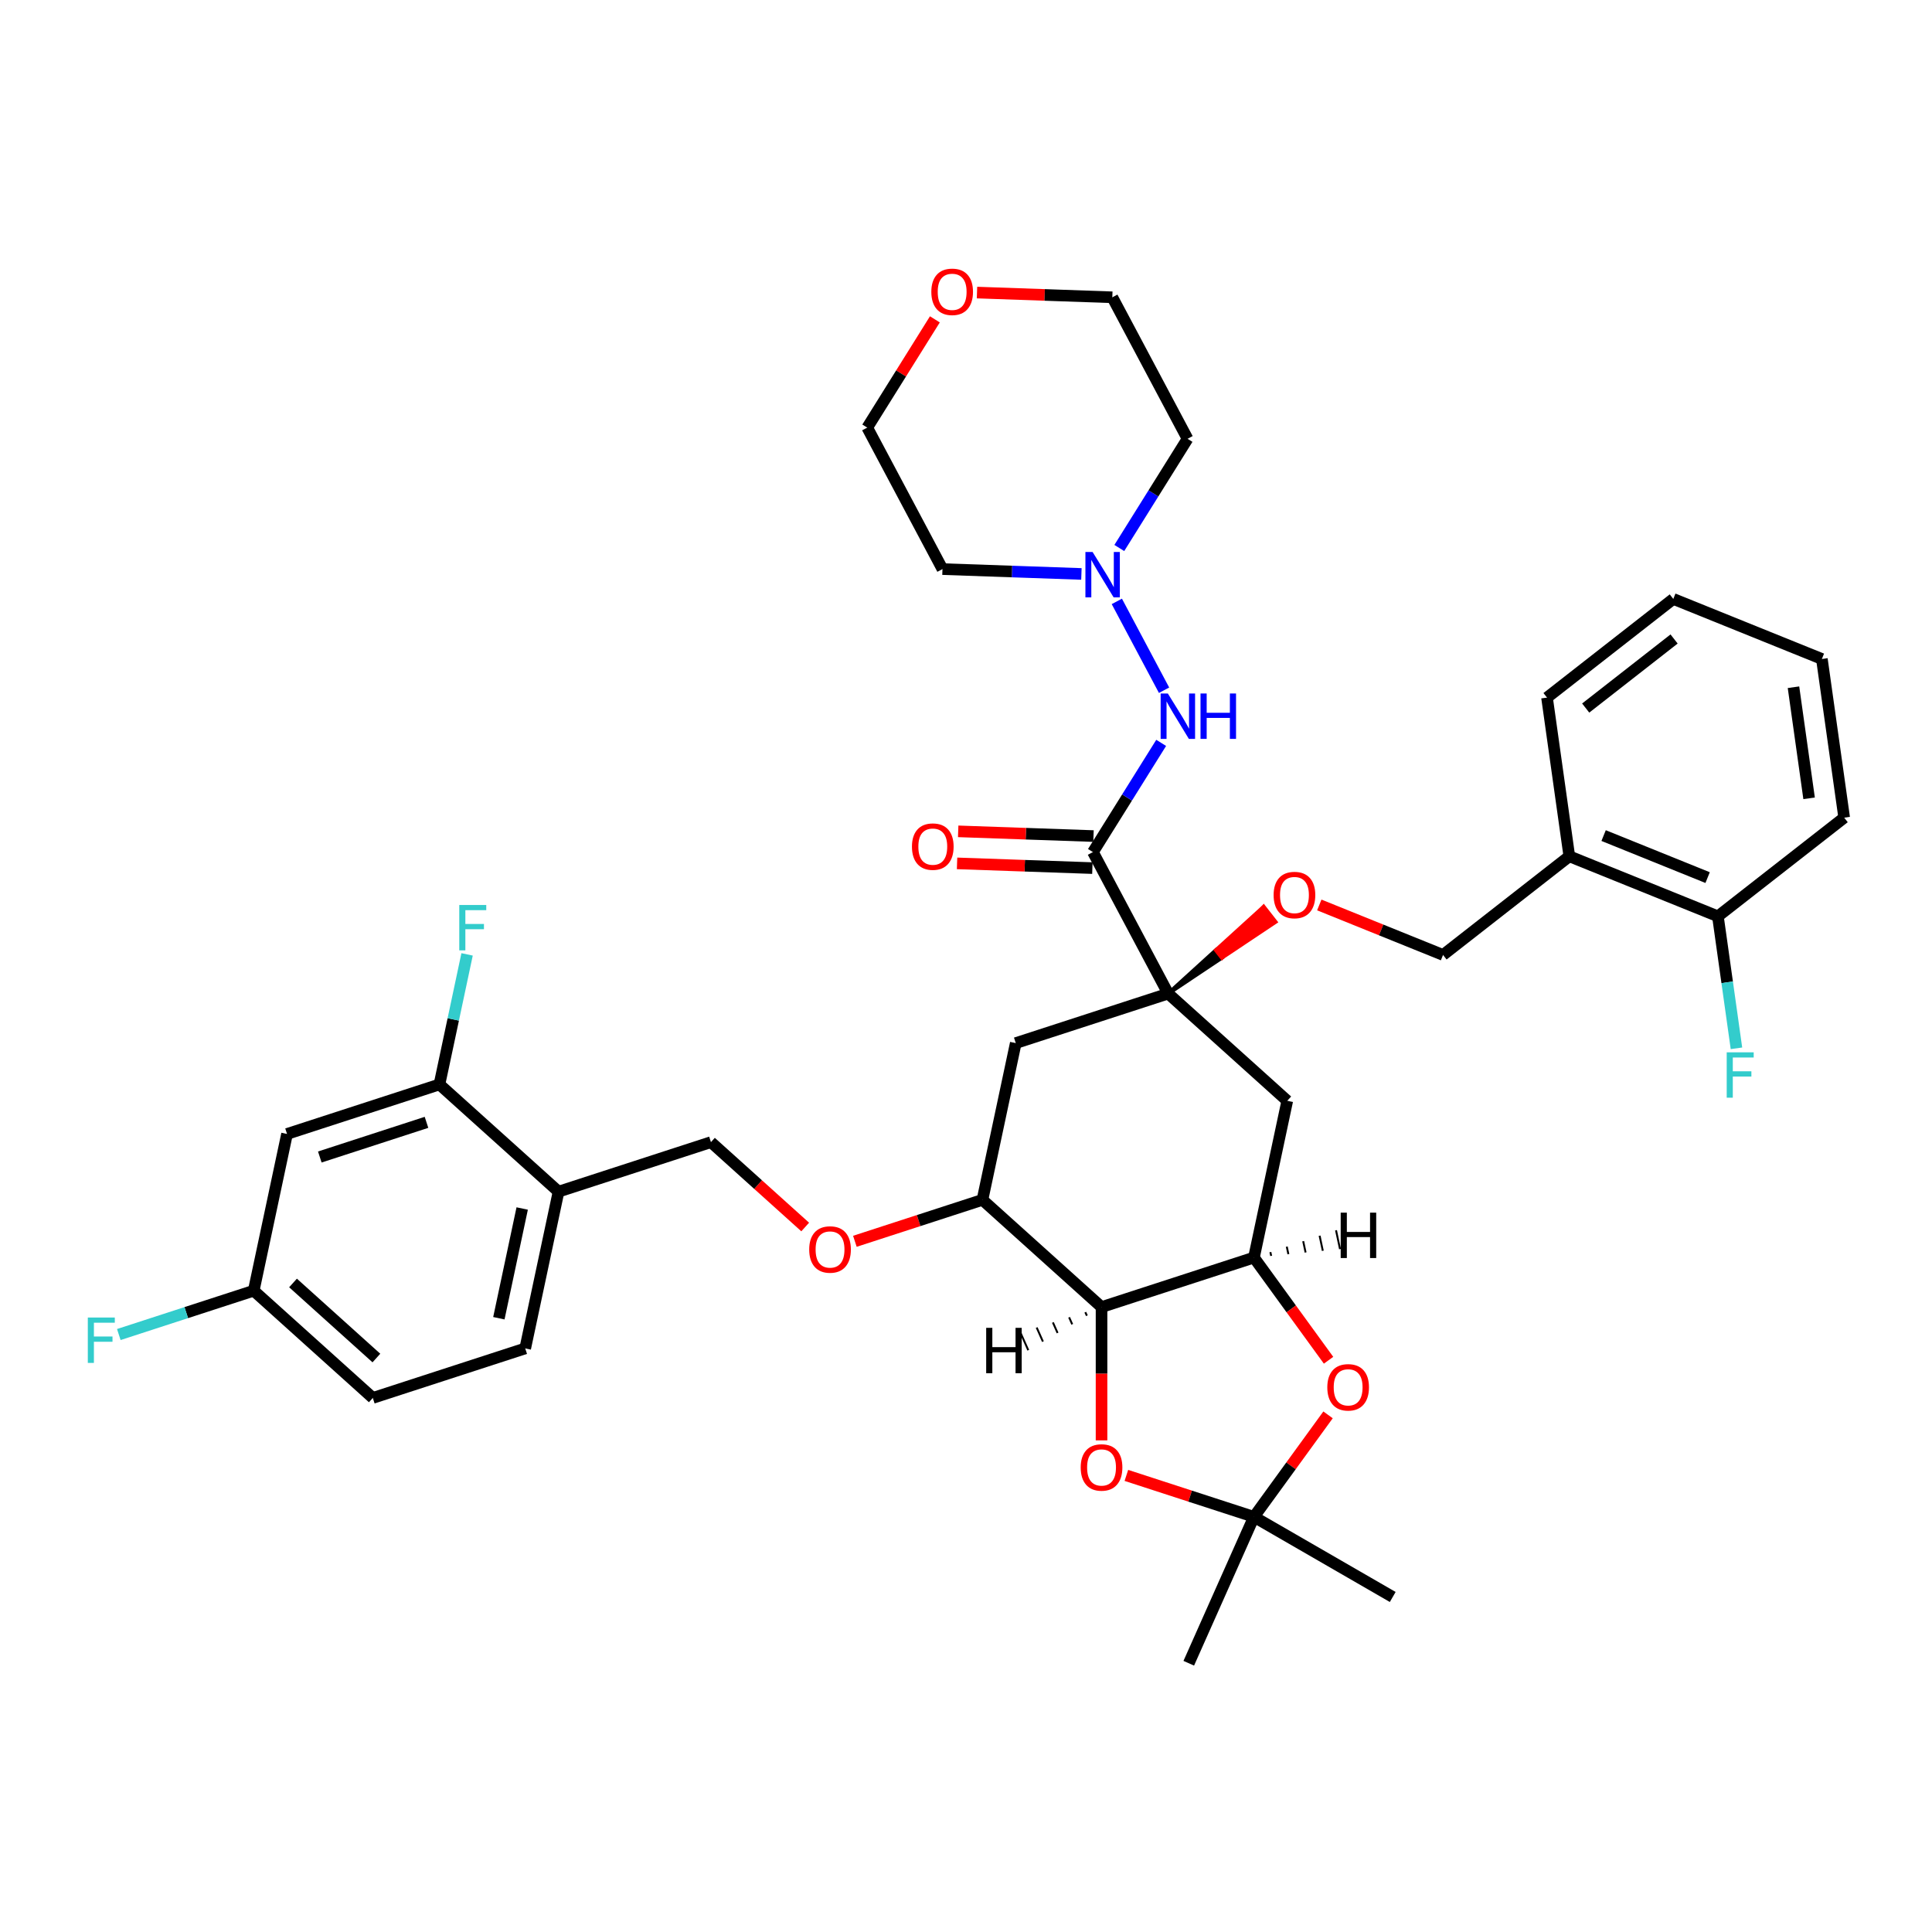<?xml version='1.0' encoding='iso-8859-1'?>
<svg version='1.1' baseProfile='full'
              xmlns='http://www.w3.org/2000/svg'
                      xmlns:rdkit='http://www.rdkit.org/xml'
                      xmlns:xlink='http://www.w3.org/1999/xlink'
                  xml:space='preserve'
width='1000px' height='1000px' viewBox='0 0 1000 1000'>
<!-- END OF HEADER -->
<rect style='opacity:1.0;fill:#FFFFFF;stroke:none' width='1000' height='1000' x='0' y='0'> </rect>
<path class='bond-0' d='M 192.966,723.567 L 131.325,668.065' style='fill:none;fill-rule:evenodd;stroke:#000000;stroke-width:6px;stroke-linecap:butt;stroke-linejoin:miter;stroke-opacity:1' />
<path class='bond-0' d='M 194.821,702.914 L 151.672,664.062' style='fill:none;fill-rule:evenodd;stroke:#000000;stroke-width:6px;stroke-linecap:butt;stroke-linejoin:miter;stroke-opacity:1' />
<path class='bond-1' d='M 192.966,723.567 L 271.853,697.935' style='fill:none;fill-rule:evenodd;stroke:#000000;stroke-width:6px;stroke-linecap:butt;stroke-linejoin:miter;stroke-opacity:1' />
<path class='bond-2' d='M 416.769,635.095 L 392.377,613.133' style='fill:none;fill-rule:evenodd;stroke:#FF0000;stroke-width:6px;stroke-linecap:butt;stroke-linejoin:miter;stroke-opacity:1' />
<path class='bond-2' d='M 392.377,613.133 L 367.985,591.17' style='fill:none;fill-rule:evenodd;stroke:#000000;stroke-width:6px;stroke-linecap:butt;stroke-linejoin:miter;stroke-opacity:1' />
<path class='bond-3' d='M 442.483,642.494 L 475.498,631.767' style='fill:none;fill-rule:evenodd;stroke:#FF0000;stroke-width:6px;stroke-linecap:butt;stroke-linejoin:miter;stroke-opacity:1' />
<path class='bond-3' d='M 475.498,631.767 L 508.513,621.04' style='fill:none;fill-rule:evenodd;stroke:#000000;stroke-width:6px;stroke-linecap:butt;stroke-linejoin:miter;stroke-opacity:1' />
<path class='bond-4' d='M 367.985,591.17 L 289.098,616.802' style='fill:none;fill-rule:evenodd;stroke:#000000;stroke-width:6px;stroke-linecap:butt;stroke-linejoin:miter;stroke-opacity:1' />
<path class='bond-5' d='M 131.325,668.065 L 148.571,586.931' style='fill:none;fill-rule:evenodd;stroke:#000000;stroke-width:6px;stroke-linecap:butt;stroke-linejoin:miter;stroke-opacity:1' />
<path class='bond-6' d='M 131.325,668.065 L 96.411,679.41' style='fill:none;fill-rule:evenodd;stroke:#000000;stroke-width:6px;stroke-linecap:butt;stroke-linejoin:miter;stroke-opacity:1' />
<path class='bond-6' d='M 96.411,679.41 L 61.496,690.754' style='fill:none;fill-rule:evenodd;stroke:#33CCCC;stroke-width:6px;stroke-linecap:butt;stroke-linejoin:miter;stroke-opacity:1' />
<path class='bond-7' d='M 649.04,650.91 L 570.154,676.542' style='fill:none;fill-rule:evenodd;stroke:#000000;stroke-width:6px;stroke-linecap:butt;stroke-linejoin:miter;stroke-opacity:1' />
<path class='bond-8' d='M 649.04,650.91 L 668.35,677.487' style='fill:none;fill-rule:evenodd;stroke:#000000;stroke-width:6px;stroke-linecap:butt;stroke-linejoin:miter;stroke-opacity:1' />
<path class='bond-8' d='M 668.35,677.487 L 687.659,704.063' style='fill:none;fill-rule:evenodd;stroke:#FF0000;stroke-width:6px;stroke-linecap:butt;stroke-linejoin:miter;stroke-opacity:1' />
<path class='bond-9' d='M 649.04,650.91 L 666.286,569.776' style='fill:none;fill-rule:evenodd;stroke:#000000;stroke-width:6px;stroke-linecap:butt;stroke-linejoin:miter;stroke-opacity:1' />
<path class='bond-43' d='M 657.951,650.034 L 657.537,648.086' style='fill:none;fill-rule:evenodd;stroke:#000000;stroke-width:1.0px;stroke-linecap:butt;stroke-linejoin:miter;stroke-opacity:1' />
<path class='bond-43' d='M 666.861,649.157 L 666.033,645.263' style='fill:none;fill-rule:evenodd;stroke:#000000;stroke-width:1.0px;stroke-linecap:butt;stroke-linejoin:miter;stroke-opacity:1' />
<path class='bond-43' d='M 675.771,648.281 L 674.529,642.439' style='fill:none;fill-rule:evenodd;stroke:#000000;stroke-width:1.0px;stroke-linecap:butt;stroke-linejoin:miter;stroke-opacity:1' />
<path class='bond-43' d='M 684.681,647.405 L 683.026,639.616' style='fill:none;fill-rule:evenodd;stroke:#000000;stroke-width:1.0px;stroke-linecap:butt;stroke-linejoin:miter;stroke-opacity:1' />
<path class='bond-43' d='M 693.591,646.528 L 691.522,636.792' style='fill:none;fill-rule:evenodd;stroke:#000000;stroke-width:1.0px;stroke-linecap:butt;stroke-linejoin:miter;stroke-opacity:1' />
<path class='bond-10' d='M 570.154,676.542 L 570.154,711.039' style='fill:none;fill-rule:evenodd;stroke:#000000;stroke-width:6px;stroke-linecap:butt;stroke-linejoin:miter;stroke-opacity:1' />
<path class='bond-10' d='M 570.154,711.039 L 570.154,745.536' style='fill:none;fill-rule:evenodd;stroke:#FF0000;stroke-width:6px;stroke-linecap:butt;stroke-linejoin:miter;stroke-opacity:1' />
<path class='bond-11' d='M 570.154,676.542 L 508.513,621.04' style='fill:none;fill-rule:evenodd;stroke:#000000;stroke-width:6px;stroke-linecap:butt;stroke-linejoin:miter;stroke-opacity:1' />
<path class='bond-44' d='M 561.76,679.189 L 562.57,681.008' style='fill:none;fill-rule:evenodd;stroke:#000000;stroke-width:1.0px;stroke-linecap:butt;stroke-linejoin:miter;stroke-opacity:1' />
<path class='bond-44' d='M 553.367,681.837 L 554.986,685.474' style='fill:none;fill-rule:evenodd;stroke:#000000;stroke-width:1.0px;stroke-linecap:butt;stroke-linejoin:miter;stroke-opacity:1' />
<path class='bond-44' d='M 544.973,684.484 L 547.402,689.94' style='fill:none;fill-rule:evenodd;stroke:#000000;stroke-width:1.0px;stroke-linecap:butt;stroke-linejoin:miter;stroke-opacity:1' />
<path class='bond-44' d='M 536.579,687.132 L 539.818,694.406' style='fill:none;fill-rule:evenodd;stroke:#000000;stroke-width:1.0px;stroke-linecap:butt;stroke-linejoin:miter;stroke-opacity:1' />
<path class='bond-44' d='M 528.186,689.779 L 532.234,698.872' style='fill:none;fill-rule:evenodd;stroke:#000000;stroke-width:1.0px;stroke-linecap:butt;stroke-linejoin:miter;stroke-opacity:1' />
<path class='bond-12' d='M 687.393,732.331 L 668.217,758.726' style='fill:none;fill-rule:evenodd;stroke:#FF0000;stroke-width:6px;stroke-linecap:butt;stroke-linejoin:miter;stroke-opacity:1' />
<path class='bond-12' d='M 668.217,758.726 L 649.04,785.12' style='fill:none;fill-rule:evenodd;stroke:#000000;stroke-width:6px;stroke-linecap:butt;stroke-linejoin:miter;stroke-opacity:1' />
<path class='bond-13' d='M 583.011,763.665 L 616.025,774.393' style='fill:none;fill-rule:evenodd;stroke:#FF0000;stroke-width:6px;stroke-linecap:butt;stroke-linejoin:miter;stroke-opacity:1' />
<path class='bond-13' d='M 616.025,774.393 L 649.04,785.12' style='fill:none;fill-rule:evenodd;stroke:#000000;stroke-width:6px;stroke-linecap:butt;stroke-linejoin:miter;stroke-opacity:1' />
<path class='bond-14' d='M 649.04,785.12 L 720.874,826.593' style='fill:none;fill-rule:evenodd;stroke:#000000;stroke-width:6px;stroke-linecap:butt;stroke-linejoin:miter;stroke-opacity:1' />
<path class='bond-15' d='M 649.04,785.12 L 615.303,860.895' style='fill:none;fill-rule:evenodd;stroke:#000000;stroke-width:6px;stroke-linecap:butt;stroke-linejoin:miter;stroke-opacity:1' />
<path class='bond-16' d='M 666.286,569.776 L 604.645,514.274' style='fill:none;fill-rule:evenodd;stroke:#000000;stroke-width:6px;stroke-linecap:butt;stroke-linejoin:miter;stroke-opacity:1' />
<path class='bond-17' d='M 525.758,539.906 L 508.513,621.04' style='fill:none;fill-rule:evenodd;stroke:#000000;stroke-width:6px;stroke-linecap:butt;stroke-linejoin:miter;stroke-opacity:1' />
<path class='bond-18' d='M 525.758,539.906 L 604.645,514.274' style='fill:none;fill-rule:evenodd;stroke:#000000;stroke-width:6px;stroke-linecap:butt;stroke-linejoin:miter;stroke-opacity:1' />
<path class='bond-19' d='M 604.645,514.274 L 565.704,441.037' style='fill:none;fill-rule:evenodd;stroke:#000000;stroke-width:6px;stroke-linecap:butt;stroke-linejoin:miter;stroke-opacity:1' />
<path class='bond-20' d='M 604.645,514.274 L 632.43,495.724 L 629.366,491.802 Z' style='fill:#000000;fill-rule:evenodd;fill-opacity:1;stroke:#000000;stroke-width:2px;stroke-linecap:butt;stroke-linejoin:miter;stroke-opacity:1;' />
<path class='bond-20' d='M 632.43,495.724 L 654.087,469.33 L 660.215,477.174 Z' style='fill:#FF0000;fill-rule:evenodd;fill-opacity:1;stroke:#FF0000;stroke-width:2px;stroke-linecap:butt;stroke-linejoin:miter;stroke-opacity:1;' />
<path class='bond-20' d='M 632.43,495.724 L 629.366,491.802 L 654.087,469.33 Z' style='fill:#FF0000;fill-rule:evenodd;fill-opacity:1;stroke:#FF0000;stroke-width:2px;stroke-linecap:butt;stroke-linejoin:miter;stroke-opacity:1;' />
<path class='bond-21' d='M 565.993,432.747 L 530.974,431.525' style='fill:none;fill-rule:evenodd;stroke:#000000;stroke-width:6px;stroke-linecap:butt;stroke-linejoin:miter;stroke-opacity:1' />
<path class='bond-21' d='M 530.974,431.525 L 495.954,430.302' style='fill:none;fill-rule:evenodd;stroke:#FF0000;stroke-width:6px;stroke-linecap:butt;stroke-linejoin:miter;stroke-opacity:1' />
<path class='bond-21' d='M 565.414,449.327 L 530.395,448.104' style='fill:none;fill-rule:evenodd;stroke:#000000;stroke-width:6px;stroke-linecap:butt;stroke-linejoin:miter;stroke-opacity:1' />
<path class='bond-21' d='M 530.395,448.104 L 495.375,446.881' style='fill:none;fill-rule:evenodd;stroke:#FF0000;stroke-width:6px;stroke-linecap:butt;stroke-linejoin:miter;stroke-opacity:1' />
<path class='bond-22' d='M 565.704,441.037 L 583.364,412.775' style='fill:none;fill-rule:evenodd;stroke:#000000;stroke-width:6px;stroke-linecap:butt;stroke-linejoin:miter;stroke-opacity:1' />
<path class='bond-22' d='M 583.364,412.775 L 601.024,384.513' style='fill:none;fill-rule:evenodd;stroke:#0000FF;stroke-width:6px;stroke-linecap:butt;stroke-linejoin:miter;stroke-opacity:1' />
<path class='bond-23' d='M 682.864,468.402 L 714.889,481.341' style='fill:none;fill-rule:evenodd;stroke:#FF0000;stroke-width:6px;stroke-linecap:butt;stroke-linejoin:miter;stroke-opacity:1' />
<path class='bond-23' d='M 714.889,481.341 L 746.914,494.28' style='fill:none;fill-rule:evenodd;stroke:#000000;stroke-width:6px;stroke-linecap:butt;stroke-linejoin:miter;stroke-opacity:1' />
<path class='bond-24' d='M 559.736,297.074 L 523.779,295.818' style='fill:none;fill-rule:evenodd;stroke:#0000FF;stroke-width:6px;stroke-linecap:butt;stroke-linejoin:miter;stroke-opacity:1' />
<path class='bond-24' d='M 523.779,295.818 L 487.822,294.563' style='fill:none;fill-rule:evenodd;stroke:#000000;stroke-width:6px;stroke-linecap:butt;stroke-linejoin:miter;stroke-opacity:1' />
<path class='bond-25' d='M 579.353,283.639 L 597.013,255.377' style='fill:none;fill-rule:evenodd;stroke:#0000FF;stroke-width:6px;stroke-linecap:butt;stroke-linejoin:miter;stroke-opacity:1' />
<path class='bond-25' d='M 597.013,255.377 L 614.673,227.115' style='fill:none;fill-rule:evenodd;stroke:#000000;stroke-width:6px;stroke-linecap:butt;stroke-linejoin:miter;stroke-opacity:1' />
<path class='bond-26' d='M 578.065,311.276 L 602.519,357.267' style='fill:none;fill-rule:evenodd;stroke:#0000FF;stroke-width:6px;stroke-linecap:butt;stroke-linejoin:miter;stroke-opacity:1' />
<path class='bond-27' d='M 505.693,151.432 L 540.712,152.655' style='fill:none;fill-rule:evenodd;stroke:#FF0000;stroke-width:6px;stroke-linecap:butt;stroke-linejoin:miter;stroke-opacity:1' />
<path class='bond-27' d='M 540.712,152.655 L 575.732,153.878' style='fill:none;fill-rule:evenodd;stroke:#000000;stroke-width:6px;stroke-linecap:butt;stroke-linejoin:miter;stroke-opacity:1' />
<path class='bond-28' d='M 483.89,165.299 L 466.386,193.312' style='fill:none;fill-rule:evenodd;stroke:#FF0000;stroke-width:6px;stroke-linecap:butt;stroke-linejoin:miter;stroke-opacity:1' />
<path class='bond-28' d='M 466.386,193.312 L 448.881,221.325' style='fill:none;fill-rule:evenodd;stroke:#000000;stroke-width:6px;stroke-linecap:butt;stroke-linejoin:miter;stroke-opacity:1' />
<path class='bond-29' d='M 487.822,294.563 L 448.881,221.325' style='fill:none;fill-rule:evenodd;stroke:#000000;stroke-width:6px;stroke-linecap:butt;stroke-linejoin:miter;stroke-opacity:1' />
<path class='bond-30' d='M 746.914,494.28 L 812.276,443.213' style='fill:none;fill-rule:evenodd;stroke:#000000;stroke-width:6px;stroke-linecap:butt;stroke-linejoin:miter;stroke-opacity:1' />
<path class='bond-31' d='M 614.673,227.115 L 575.732,153.878' style='fill:none;fill-rule:evenodd;stroke:#000000;stroke-width:6px;stroke-linecap:butt;stroke-linejoin:miter;stroke-opacity:1' />
<path class='bond-32' d='M 812.276,443.213 L 889.183,474.285' style='fill:none;fill-rule:evenodd;stroke:#000000;stroke-width:6px;stroke-linecap:butt;stroke-linejoin:miter;stroke-opacity:1' />
<path class='bond-32' d='M 830.027,432.492 L 883.861,454.243' style='fill:none;fill-rule:evenodd;stroke:#000000;stroke-width:6px;stroke-linecap:butt;stroke-linejoin:miter;stroke-opacity:1' />
<path class='bond-33' d='M 812.276,443.213 L 800.733,361.074' style='fill:none;fill-rule:evenodd;stroke:#000000;stroke-width:6px;stroke-linecap:butt;stroke-linejoin:miter;stroke-opacity:1' />
<path class='bond-34' d='M 889.183,474.285 L 893.984,508.445' style='fill:none;fill-rule:evenodd;stroke:#000000;stroke-width:6px;stroke-linecap:butt;stroke-linejoin:miter;stroke-opacity:1' />
<path class='bond-34' d='M 893.984,508.445 L 898.785,542.605' style='fill:none;fill-rule:evenodd;stroke:#33CCCC;stroke-width:6px;stroke-linecap:butt;stroke-linejoin:miter;stroke-opacity:1' />
<path class='bond-35' d='M 889.183,474.285 L 954.545,423.218' style='fill:none;fill-rule:evenodd;stroke:#000000;stroke-width:6px;stroke-linecap:butt;stroke-linejoin:miter;stroke-opacity:1' />
<path class='bond-36' d='M 800.733,361.074 L 866.095,310.007' style='fill:none;fill-rule:evenodd;stroke:#000000;stroke-width:6px;stroke-linecap:butt;stroke-linejoin:miter;stroke-opacity:1' />
<path class='bond-36' d='M 820.75,366.486 L 866.504,330.739' style='fill:none;fill-rule:evenodd;stroke:#000000;stroke-width:6px;stroke-linecap:butt;stroke-linejoin:miter;stroke-opacity:1' />
<path class='bond-37' d='M 954.545,423.218 L 943.002,341.079' style='fill:none;fill-rule:evenodd;stroke:#000000;stroke-width:6px;stroke-linecap:butt;stroke-linejoin:miter;stroke-opacity:1' />
<path class='bond-37' d='M 936.386,413.206 L 928.305,355.709' style='fill:none;fill-rule:evenodd;stroke:#000000;stroke-width:6px;stroke-linecap:butt;stroke-linejoin:miter;stroke-opacity:1' />
<path class='bond-38' d='M 866.095,310.007 L 943.002,341.079' style='fill:none;fill-rule:evenodd;stroke:#000000;stroke-width:6px;stroke-linecap:butt;stroke-linejoin:miter;stroke-opacity:1' />
<path class='bond-39' d='M 148.571,586.931 L 227.457,561.3' style='fill:none;fill-rule:evenodd;stroke:#000000;stroke-width:6px;stroke-linecap:butt;stroke-linejoin:miter;stroke-opacity:1' />
<path class='bond-39' d='M 165.53,598.864 L 220.751,580.922' style='fill:none;fill-rule:evenodd;stroke:#000000;stroke-width:6px;stroke-linecap:butt;stroke-linejoin:miter;stroke-opacity:1' />
<path class='bond-40' d='M 227.457,561.3 L 289.098,616.802' style='fill:none;fill-rule:evenodd;stroke:#000000;stroke-width:6px;stroke-linecap:butt;stroke-linejoin:miter;stroke-opacity:1' />
<path class='bond-41' d='M 227.457,561.3 L 234.611,527.642' style='fill:none;fill-rule:evenodd;stroke:#000000;stroke-width:6px;stroke-linecap:butt;stroke-linejoin:miter;stroke-opacity:1' />
<path class='bond-41' d='M 234.611,527.642 L 241.766,493.985' style='fill:none;fill-rule:evenodd;stroke:#33CCCC;stroke-width:6px;stroke-linecap:butt;stroke-linejoin:miter;stroke-opacity:1' />
<path class='bond-42' d='M 289.098,616.802 L 271.853,697.935' style='fill:none;fill-rule:evenodd;stroke:#000000;stroke-width:6px;stroke-linecap:butt;stroke-linejoin:miter;stroke-opacity:1' />
<path class='bond-42' d='M 270.285,625.522 L 258.213,682.316' style='fill:none;fill-rule:evenodd;stroke:#000000;stroke-width:6px;stroke-linecap:butt;stroke-linejoin:miter;stroke-opacity:1' />
<path  class='atom-1' d='M 418.843 646.738
Q 418.843 641.098, 421.63 637.946
Q 424.417 634.794, 429.626 634.794
Q 434.835 634.794, 437.622 637.946
Q 440.409 641.098, 440.409 646.738
Q 440.409 652.445, 437.589 655.696
Q 434.769 658.914, 429.626 658.914
Q 424.45 658.914, 421.63 655.696
Q 418.843 652.478, 418.843 646.738
M 429.626 656.26
Q 433.209 656.26, 435.134 653.871
Q 437.091 651.449, 437.091 646.738
Q 437.091 642.126, 435.134 639.804
Q 433.209 637.448, 429.626 637.448
Q 426.043 637.448, 424.085 639.77
Q 422.161 642.093, 422.161 646.738
Q 422.161 651.482, 424.085 653.871
Q 426.043 656.26, 429.626 656.26
' fill='#FF0000'/>
<path  class='atom-6' d='M 687.012 718.081
Q 687.012 712.441, 689.799 709.289
Q 692.586 706.137, 697.795 706.137
Q 703.004 706.137, 705.791 709.289
Q 708.578 712.441, 708.578 718.081
Q 708.578 723.788, 705.758 727.039
Q 702.938 730.258, 697.795 730.258
Q 692.619 730.258, 689.799 727.039
Q 687.012 723.821, 687.012 718.081
M 697.795 727.603
Q 701.378 727.603, 703.303 725.215
Q 705.26 722.793, 705.26 718.081
Q 705.26 713.469, 703.303 711.147
Q 701.378 708.791, 697.795 708.791
Q 694.212 708.791, 692.254 711.114
Q 690.33 713.436, 690.33 718.081
Q 690.33 722.826, 692.254 725.215
Q 694.212 727.603, 697.795 727.603
' fill='#FF0000'/>
<path  class='atom-7' d='M 559.371 759.554
Q 559.371 753.914, 562.158 750.762
Q 564.945 747.61, 570.154 747.61
Q 575.363 747.61, 578.15 750.762
Q 580.937 753.914, 580.937 759.554
Q 580.937 765.261, 578.117 768.513
Q 575.297 771.731, 570.154 771.731
Q 564.978 771.731, 562.158 768.513
Q 559.371 765.294, 559.371 759.554
M 570.154 769.077
Q 573.737 769.077, 575.661 766.688
Q 577.619 764.266, 577.619 759.554
Q 577.619 754.943, 575.661 752.62
Q 573.737 750.264, 570.154 750.264
Q 566.571 750.264, 564.613 752.587
Q 562.689 754.909, 562.689 759.554
Q 562.689 764.299, 564.613 766.688
Q 566.571 769.077, 570.154 769.077
' fill='#FF0000'/>
<path  class='atom-13' d='M 472.025 438.209
Q 472.025 432.568, 474.812 429.416
Q 477.599 426.264, 482.808 426.264
Q 488.017 426.264, 490.804 429.416
Q 493.591 432.568, 493.591 438.209
Q 493.591 443.915, 490.771 447.167
Q 487.951 450.385, 482.808 450.385
Q 477.632 450.385, 474.812 447.167
Q 472.025 443.948, 472.025 438.209
M 482.808 447.731
Q 486.391 447.731, 488.316 445.342
Q 490.273 442.92, 490.273 438.209
Q 490.273 433.597, 488.316 431.274
Q 486.391 428.919, 482.808 428.919
Q 479.225 428.919, 477.267 431.241
Q 475.343 433.564, 475.343 438.209
Q 475.343 442.953, 477.267 445.342
Q 479.225 447.731, 482.808 447.731
' fill='#FF0000'/>
<path  class='atom-14' d='M 659.224 463.274
Q 659.224 457.633, 662.011 454.481
Q 664.798 451.33, 670.007 451.33
Q 675.216 451.33, 678.003 454.481
Q 680.79 457.633, 680.79 463.274
Q 680.79 468.98, 677.97 472.232
Q 675.15 475.45, 670.007 475.45
Q 664.832 475.45, 662.011 472.232
Q 659.224 469.014, 659.224 463.274
M 670.007 472.796
Q 673.591 472.796, 675.515 470.407
Q 677.473 467.985, 677.473 463.274
Q 677.473 458.662, 675.515 456.339
Q 673.591 453.984, 670.007 453.984
Q 666.424 453.984, 664.467 456.306
Q 662.542 458.629, 662.542 463.274
Q 662.542 468.018, 664.467 470.407
Q 666.424 472.796, 670.007 472.796
' fill='#FF0000'/>
<path  class='atom-18' d='M 565.525 285.712
L 573.223 298.154
Q 573.986 299.382, 575.214 301.605
Q 576.441 303.828, 576.507 303.96
L 576.507 285.712
L 579.626 285.712
L 579.626 309.203
L 576.408 309.203
L 568.147 295.599
Q 567.184 294.007, 566.156 292.182
Q 565.16 290.357, 564.862 289.793
L 564.862 309.203
L 561.809 309.203
L 561.809 285.712
L 565.525 285.712
' fill='#0000FF'/>
<path  class='atom-19' d='M 482.053 151.049
Q 482.053 145.409, 484.84 142.257
Q 487.627 139.105, 492.836 139.105
Q 498.045 139.105, 500.832 142.257
Q 503.619 145.409, 503.619 151.049
Q 503.619 156.756, 500.799 160.007
Q 497.979 163.226, 492.836 163.226
Q 487.66 163.226, 484.84 160.007
Q 482.053 156.789, 482.053 151.049
M 492.836 160.572
Q 496.419 160.572, 498.344 158.183
Q 500.301 155.761, 500.301 151.049
Q 500.301 146.437, 498.344 144.115
Q 496.419 141.759, 492.836 141.759
Q 489.253 141.759, 487.295 144.082
Q 485.371 146.404, 485.371 151.049
Q 485.371 155.794, 487.295 158.183
Q 489.253 160.572, 492.836 160.572
' fill='#FF0000'/>
<path  class='atom-23' d='M 604.466 358.949
L 612.164 371.391
Q 612.927 372.619, 614.154 374.842
Q 615.382 377.065, 615.448 377.198
L 615.448 358.949
L 618.567 358.949
L 618.567 382.44
L 615.349 382.44
L 607.087 368.837
Q 606.125 367.244, 605.097 365.419
Q 604.101 363.594, 603.803 363.03
L 603.803 382.44
L 600.75 382.44
L 600.75 358.949
L 604.466 358.949
' fill='#0000FF'/>
<path  class='atom-23' d='M 621.387 358.949
L 624.573 358.949
L 624.573 368.936
L 636.583 368.936
L 636.583 358.949
L 639.768 358.949
L 639.768 382.44
L 636.583 382.44
L 636.583 371.59
L 624.573 371.59
L 624.573 382.44
L 621.387 382.44
L 621.387 358.949
' fill='#0000FF'/>
<path  class='atom-28' d='M 893.743 544.679
L 907.711 544.679
L 907.711 547.366
L 896.895 547.366
L 896.895 554.5
L 906.516 554.5
L 906.516 557.22
L 896.895 557.22
L 896.895 568.169
L 893.743 568.169
L 893.743 544.679
' fill='#33CCCC'/>
<path  class='atom-37' d='M 237.719 468.421
L 251.687 468.421
L 251.687 471.108
L 240.871 471.108
L 240.871 478.242
L 250.492 478.242
L 250.492 480.962
L 240.871 480.962
L 240.871 491.911
L 237.719 491.911
L 237.719 468.421
' fill='#33CCCC'/>
<path  class='atom-38' d='M 45.455 681.952
L 59.423 681.952
L 59.423 684.639
L 48.606 684.639
L 48.606 691.773
L 58.228 691.773
L 58.228 694.493
L 48.606 694.493
L 48.606 705.442
L 45.455 705.442
L 45.455 681.952
' fill='#33CCCC'/>
<path  class='atom-39' d='M 693.939 627.668
L 697.124 627.668
L 697.124 637.654
L 709.135 637.654
L 709.135 627.668
L 712.32 627.668
L 712.32 651.158
L 709.135 651.158
L 709.135 640.309
L 697.124 640.309
L 697.124 651.158
L 693.939 651.158
L 693.939 627.668
' fill='#000000'/>
<path  class='atom-40' d='M 510.447 687.288
L 513.632 687.288
L 513.632 697.275
L 525.642 697.275
L 525.642 687.288
L 528.827 687.288
L 528.827 710.778
L 525.642 710.778
L 525.642 699.929
L 513.632 699.929
L 513.632 710.778
L 510.447 710.778
L 510.447 687.288
' fill='#000000'/>
</svg>
